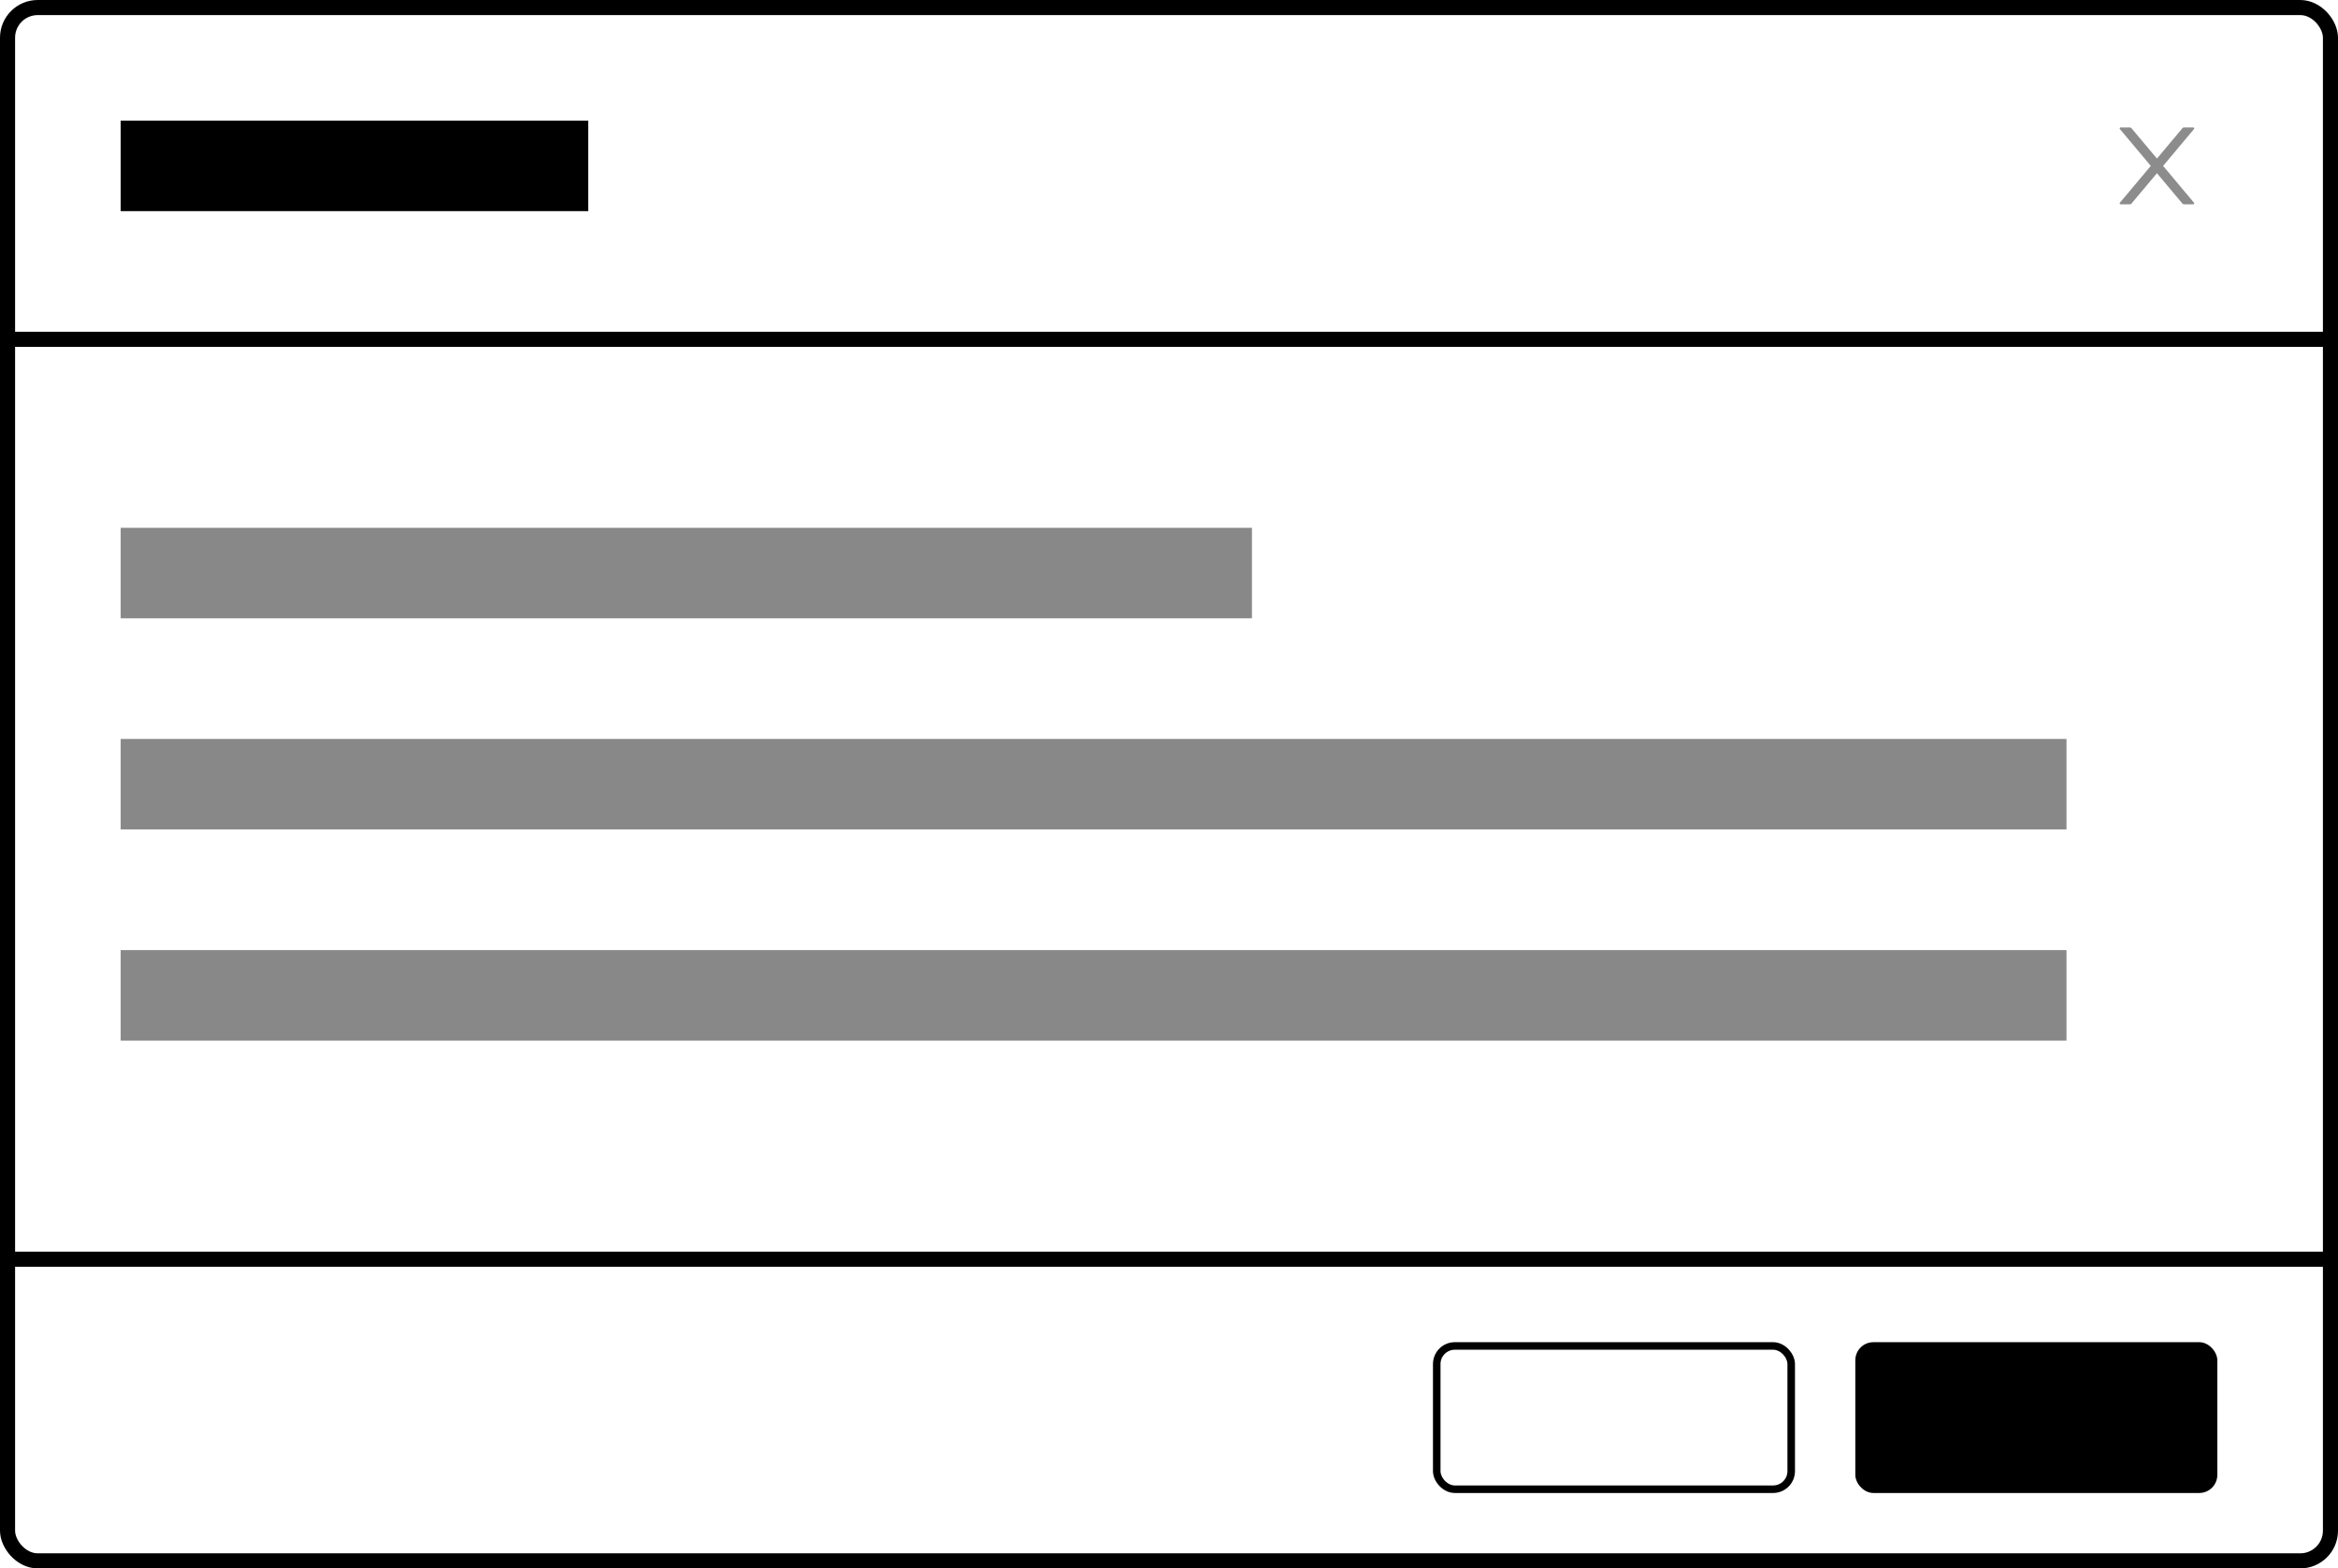 <?xml version="1.0" encoding="UTF-8"?>
<svg width="155px" height="104px" viewBox="0 0 155 104" version="1.1" xmlns="http://www.w3.org/2000/svg" xmlns:xlink="http://www.w3.org/1999/xlink">
    <title>编组 3</title>
    <g id="页面-1" stroke="none" stroke-width="1" fill="none" fill-rule="evenodd">
        <g id="Ant-Design-组件缩略图" transform="translate(-585, -562)">
            <g id="编组-3" transform="translate(585, 562)">
                <rect id="矩形复制-70" fill="#000000" x="8" y="8" width="31" height="6"></rect>
                <rect id="矩形复制-73" fill="#888888" x="8" y="35" width="75" height="6"></rect>
                <rect id="矩形复制-74" fill="#888888" x="8" y="49" width="129" height="6"></rect>
                <rect id="矩形复制-75" fill="#888888" x="8" y="63" width="129" height="6"></rect>
                <rect id="矩形复制-67" fill="#000000" x="123" y="89" width="24" height="10" rx="1.2"></rect>
                <rect id="矩形复制-67" stroke="#000000" stroke-width="0.5" x="95.25" y="89.25" width="23.5" height="9.5" rx="1.2"></rect>
                <rect id="矩形复制-71" fill="#000000" x="0" y="22" width="155" height="1"></rect>
                <rect id="矩形复制-72" fill="#000000" x="0" y="83" width="155" height="1"></rect>
                <g id="close复制" opacity="0.45" transform="translate(139, 7)" fill="#000000" fill-rule="nonzero">
                    <rect id="矩形" opacity="0" x="0" y="0" width="8" height="8"></rect>
                    <path d="M4.405,4 L6.455,1.555 C6.49,1.515 6.461,1.453 6.408,1.453 L5.784,1.453 C5.748,1.453 5.713,1.47 5.688,1.498 L3.997,3.514 L2.305,1.498 C2.282,1.47 2.247,1.453 2.209,1.453 L1.586,1.453 C1.533,1.453 1.504,1.515 1.538,1.555 L3.589,4 L1.538,6.445 C1.504,6.485 1.533,6.547 1.586,6.547 L2.209,6.547 C2.246,6.547 2.281,6.53 2.305,6.502 L3.997,4.486 L5.688,6.502 C5.712,6.53 5.747,6.547 5.784,6.547 L6.408,6.547 C6.461,6.547 6.49,6.485 6.455,6.445 L4.405,4 Z" id="路径"></path>
                </g>
                <rect id="矩形复制-69" stroke="#000000" x="0.5" y="0.5" width="154" height="103" rx="2"></rect>
            </g>
        </g>
    </g>
</svg>